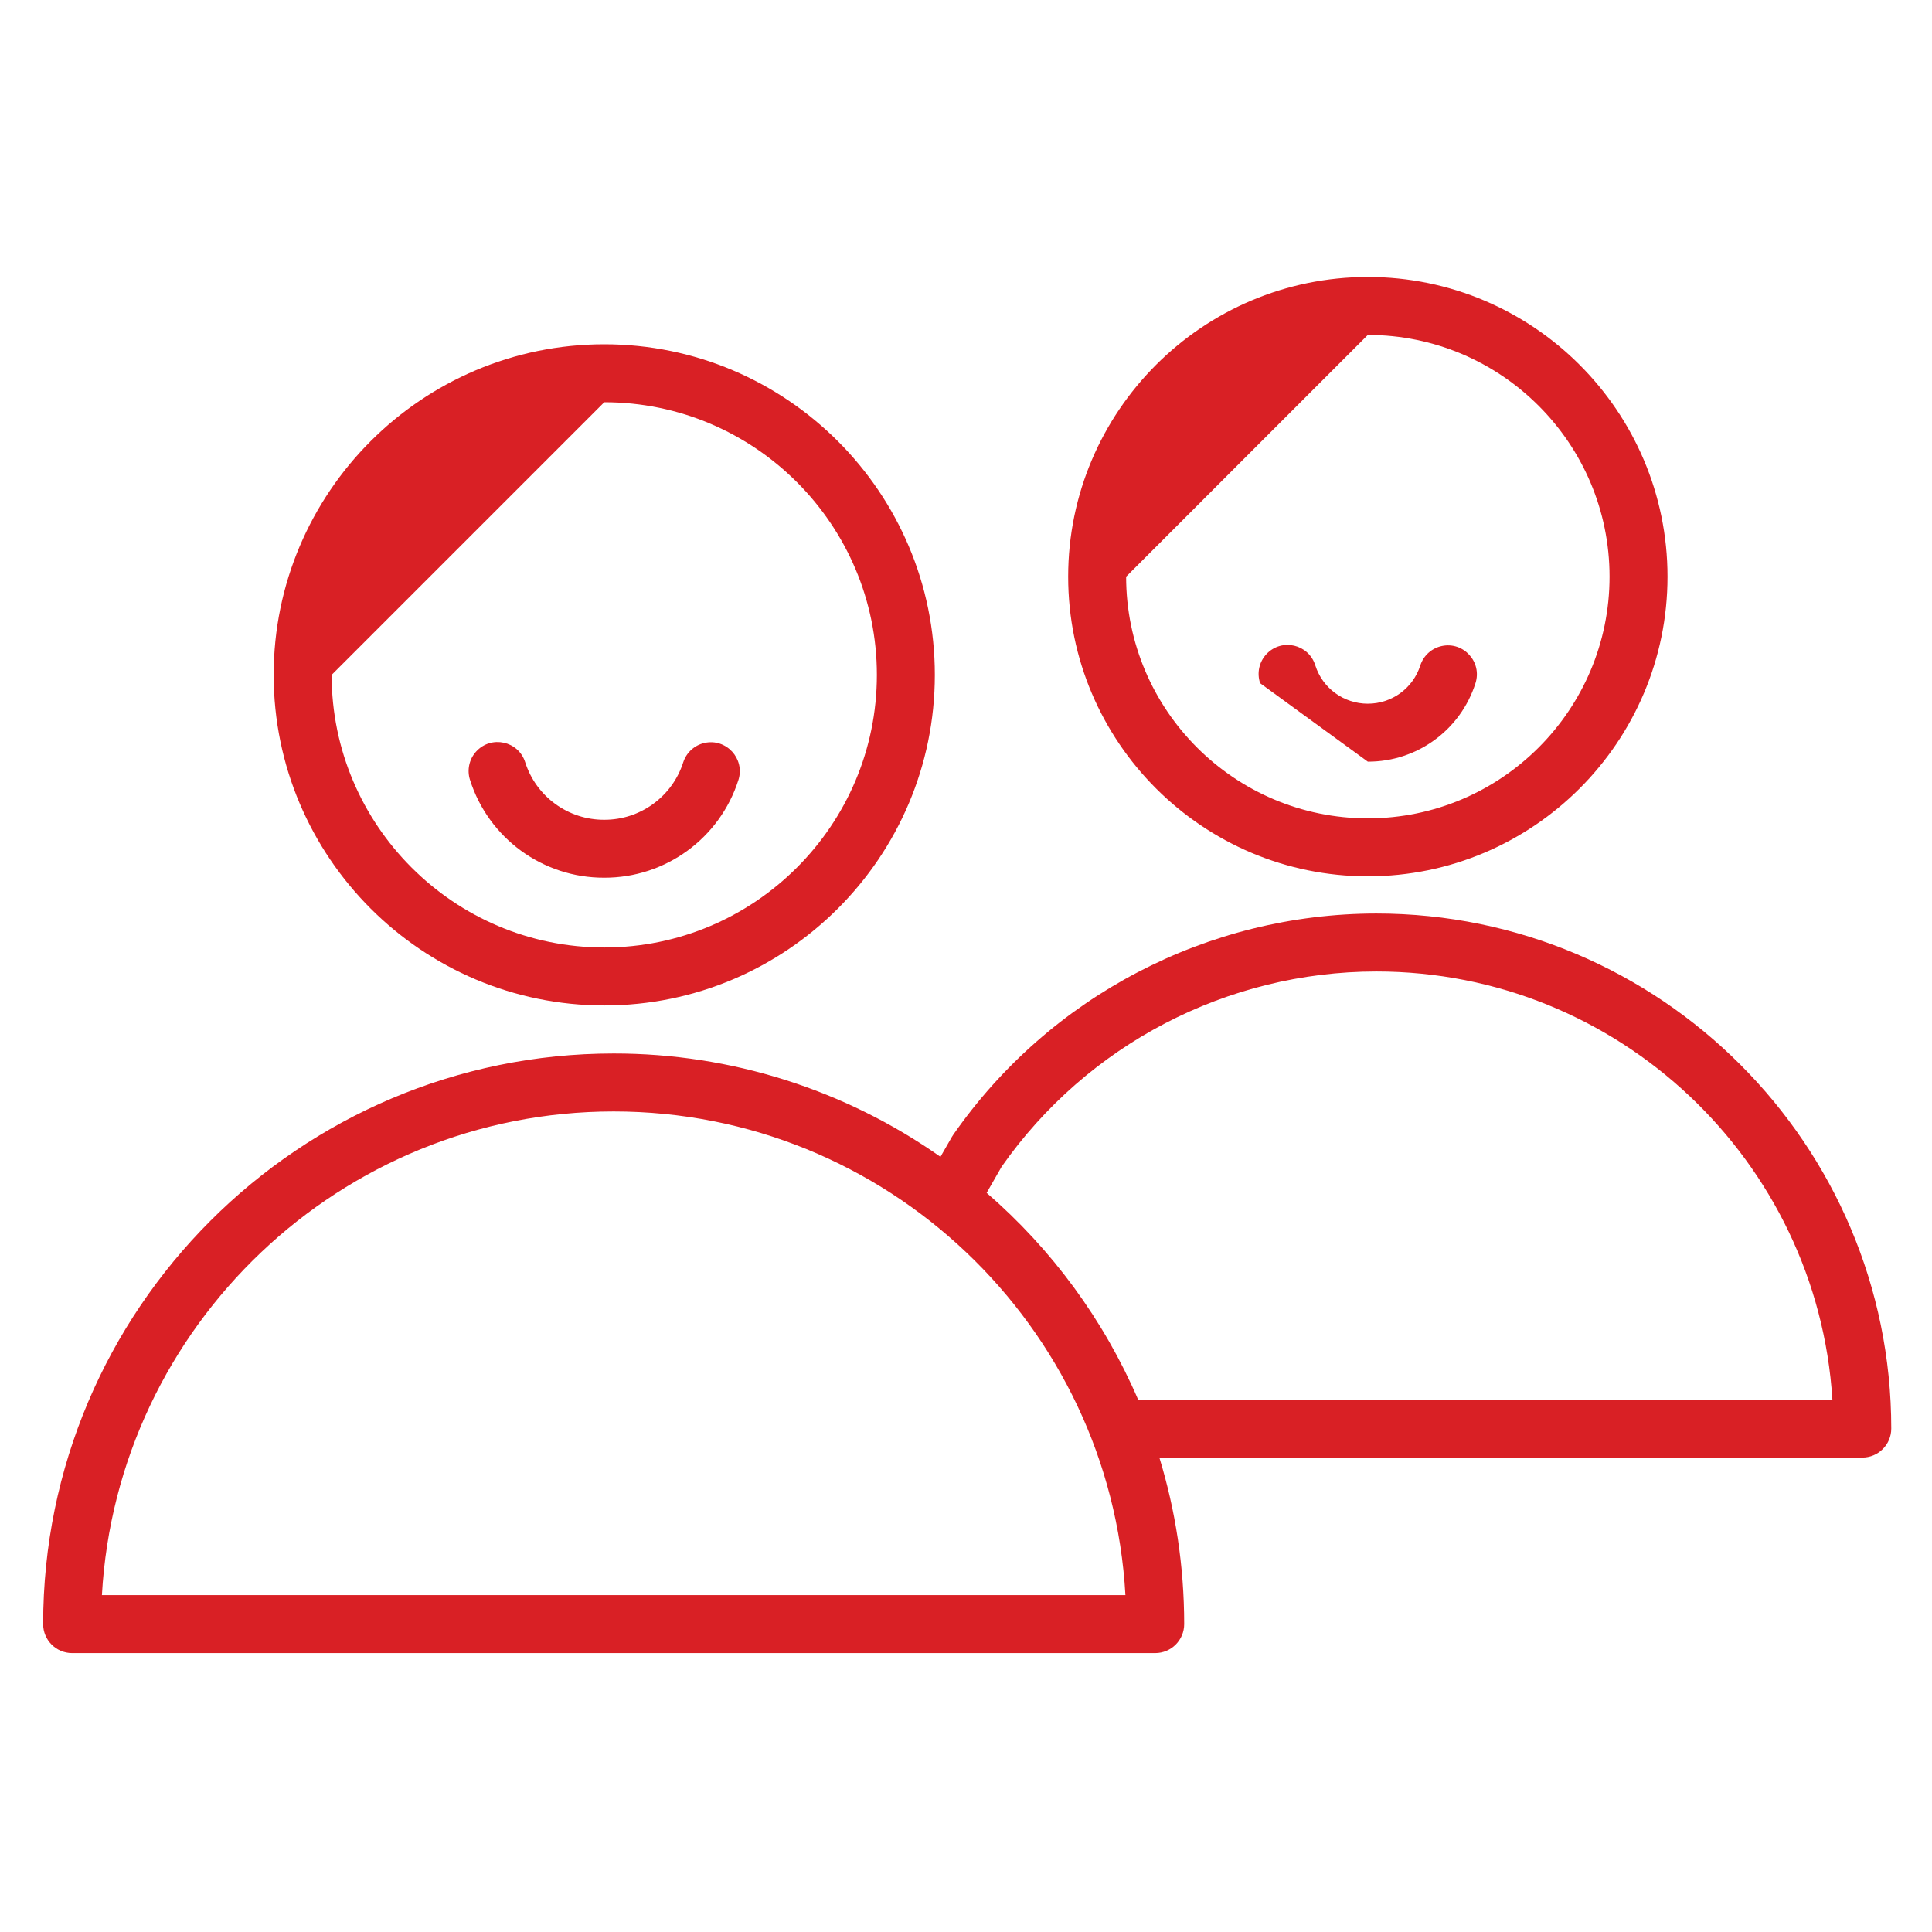 <?xml version="1.0" encoding="UTF-8"?> <svg xmlns="http://www.w3.org/2000/svg" viewBox="0 0 60.00 60.00" data-guides="{&quot;vertical&quot;:[],&quot;horizontal&quot;:[]}"><path fill="#d92025" stroke="none" fill-opacity="1" stroke-width="1" stroke-opacity="1" fill-rule="evenodd" id="tSvg15c993e6588" title="Path 9" d="M18.766 31.225C24.427 31.225 29.032 26.62 29.032 20.959C29.032 15.298 24.427 10.692 18.766 10.692C13.105 10.692 8.499 15.298 8.499 20.959C8.499 26.62 13.105 31.225 18.766 31.225ZM18.766 12.492C23.434 12.492 27.232 16.29 27.232 20.959C27.232 25.627 23.434 29.425 18.766 29.425C14.097 29.425 10.299 25.627 10.299 20.959"></path><path fill="#d92025" stroke="none" fill-opacity="1" stroke-width="1" stroke-opacity="1" fill-rule="evenodd" id="tSvg4b4b92027a" title="Path 10" d="M18.764 27.258C20.668 27.264 22.355 26.035 22.933 24.221C23.14 23.56 22.555 22.922 21.878 23.073C21.568 23.142 21.318 23.37 21.219 23.672C20.878 24.739 19.885 25.463 18.764 25.459C17.644 25.463 16.65 24.739 16.31 23.671C16.1 23.011 15.254 22.827 14.787 23.34C14.571 23.578 14.498 23.913 14.596 24.219C15.172 26.034 16.86 27.264 18.764 27.258ZM42.742 28.37C37.505 28.375 32.601 30.938 29.608 35.235C29.593 35.257 29.578 35.279 29.565 35.302C29.446 35.51 29.327 35.718 29.207 35.926C26.236 33.835 22.691 32.714 19.058 32.717C9.288 32.717 1.34 40.666 1.34 50.438C1.34 50.935 1.743 51.338 2.24 51.338C13.452 51.338 24.664 51.338 35.876 51.338C36.373 51.338 36.776 50.935 36.776 50.438C36.776 48.639 36.505 46.903 36.005 45.266C43.282 45.266 50.558 45.266 57.835 45.266C58.332 45.266 58.735 44.863 58.735 44.366C58.735 35.546 51.561 28.37 42.742 28.37ZM3.165 49.538C3.634 41.177 10.583 34.517 19.058 34.517C27.533 34.517 34.483 41.177 34.951 49.538C24.356 49.538 13.76 49.538 3.165 49.538ZM35.345 43.466C34.282 40.998 32.673 38.803 30.641 37.045C30.796 36.774 30.952 36.503 31.107 36.232C33.766 32.437 38.108 30.175 42.742 30.17C50.266 30.17 56.441 36.056 56.907 43.466C49.72 43.466 42.533 43.466 35.345 43.466ZM42.479 27.215C47.611 27.215 51.786 23.041 51.786 17.909C51.786 12.777 47.611 8.602 42.479 8.602C37.348 8.602 33.173 12.777 33.173 17.909C33.173 23.041 37.348 27.215 42.479 27.215ZM42.479 10.402C46.618 10.402 49.986 13.769 49.986 17.909C49.986 22.048 46.619 25.415 42.479 25.415C38.34 25.415 34.973 22.048 34.973 17.909"></path><path fill="#d92025" stroke="none" fill-opacity="1" stroke-width="1" stroke-opacity="1" fill-rule="evenodd" id="tSvg3216191002" title="Path 11" d="M42.479 23.654C44.005 23.658 45.358 22.673 45.822 21.219C46.034 20.559 45.453 19.918 44.776 20.063C44.461 20.131 44.207 20.361 44.108 20.668C43.88 21.377 43.225 21.854 42.478 21.854C41.732 21.854 41.077 21.378 40.849 20.668C40.648 20.005 39.804 19.808 39.331 20.314C39.103 20.556 39.028 20.904 39.135 21.218"></path><path fill="#d92025" stroke="#dc2d2d" fill-opacity="1" stroke-width="1" stroke-opacity="1" stroke-linecap="round" stroke-linejoin="round" id="tSvgb94a6528f0" title="Path 12" d="M585 -159C585 -159 585 -159 -4477.87 -4940.1C-4128.147 -4613.073 -4477.87 -4940.1 -4128.147 -4613.073C-4128 -4626 -4128.147 -4613.073 -4128 -4626C-4126.602 -4626.055 -4128 -4626 -4126.602 -4626.055C-4120.352 -4622.055 -4126.602 -4626.055 -4120.352 -4622.055C-4113 -4637 -4113 -4637 -4113 -4637"></path><defs></defs></svg> 